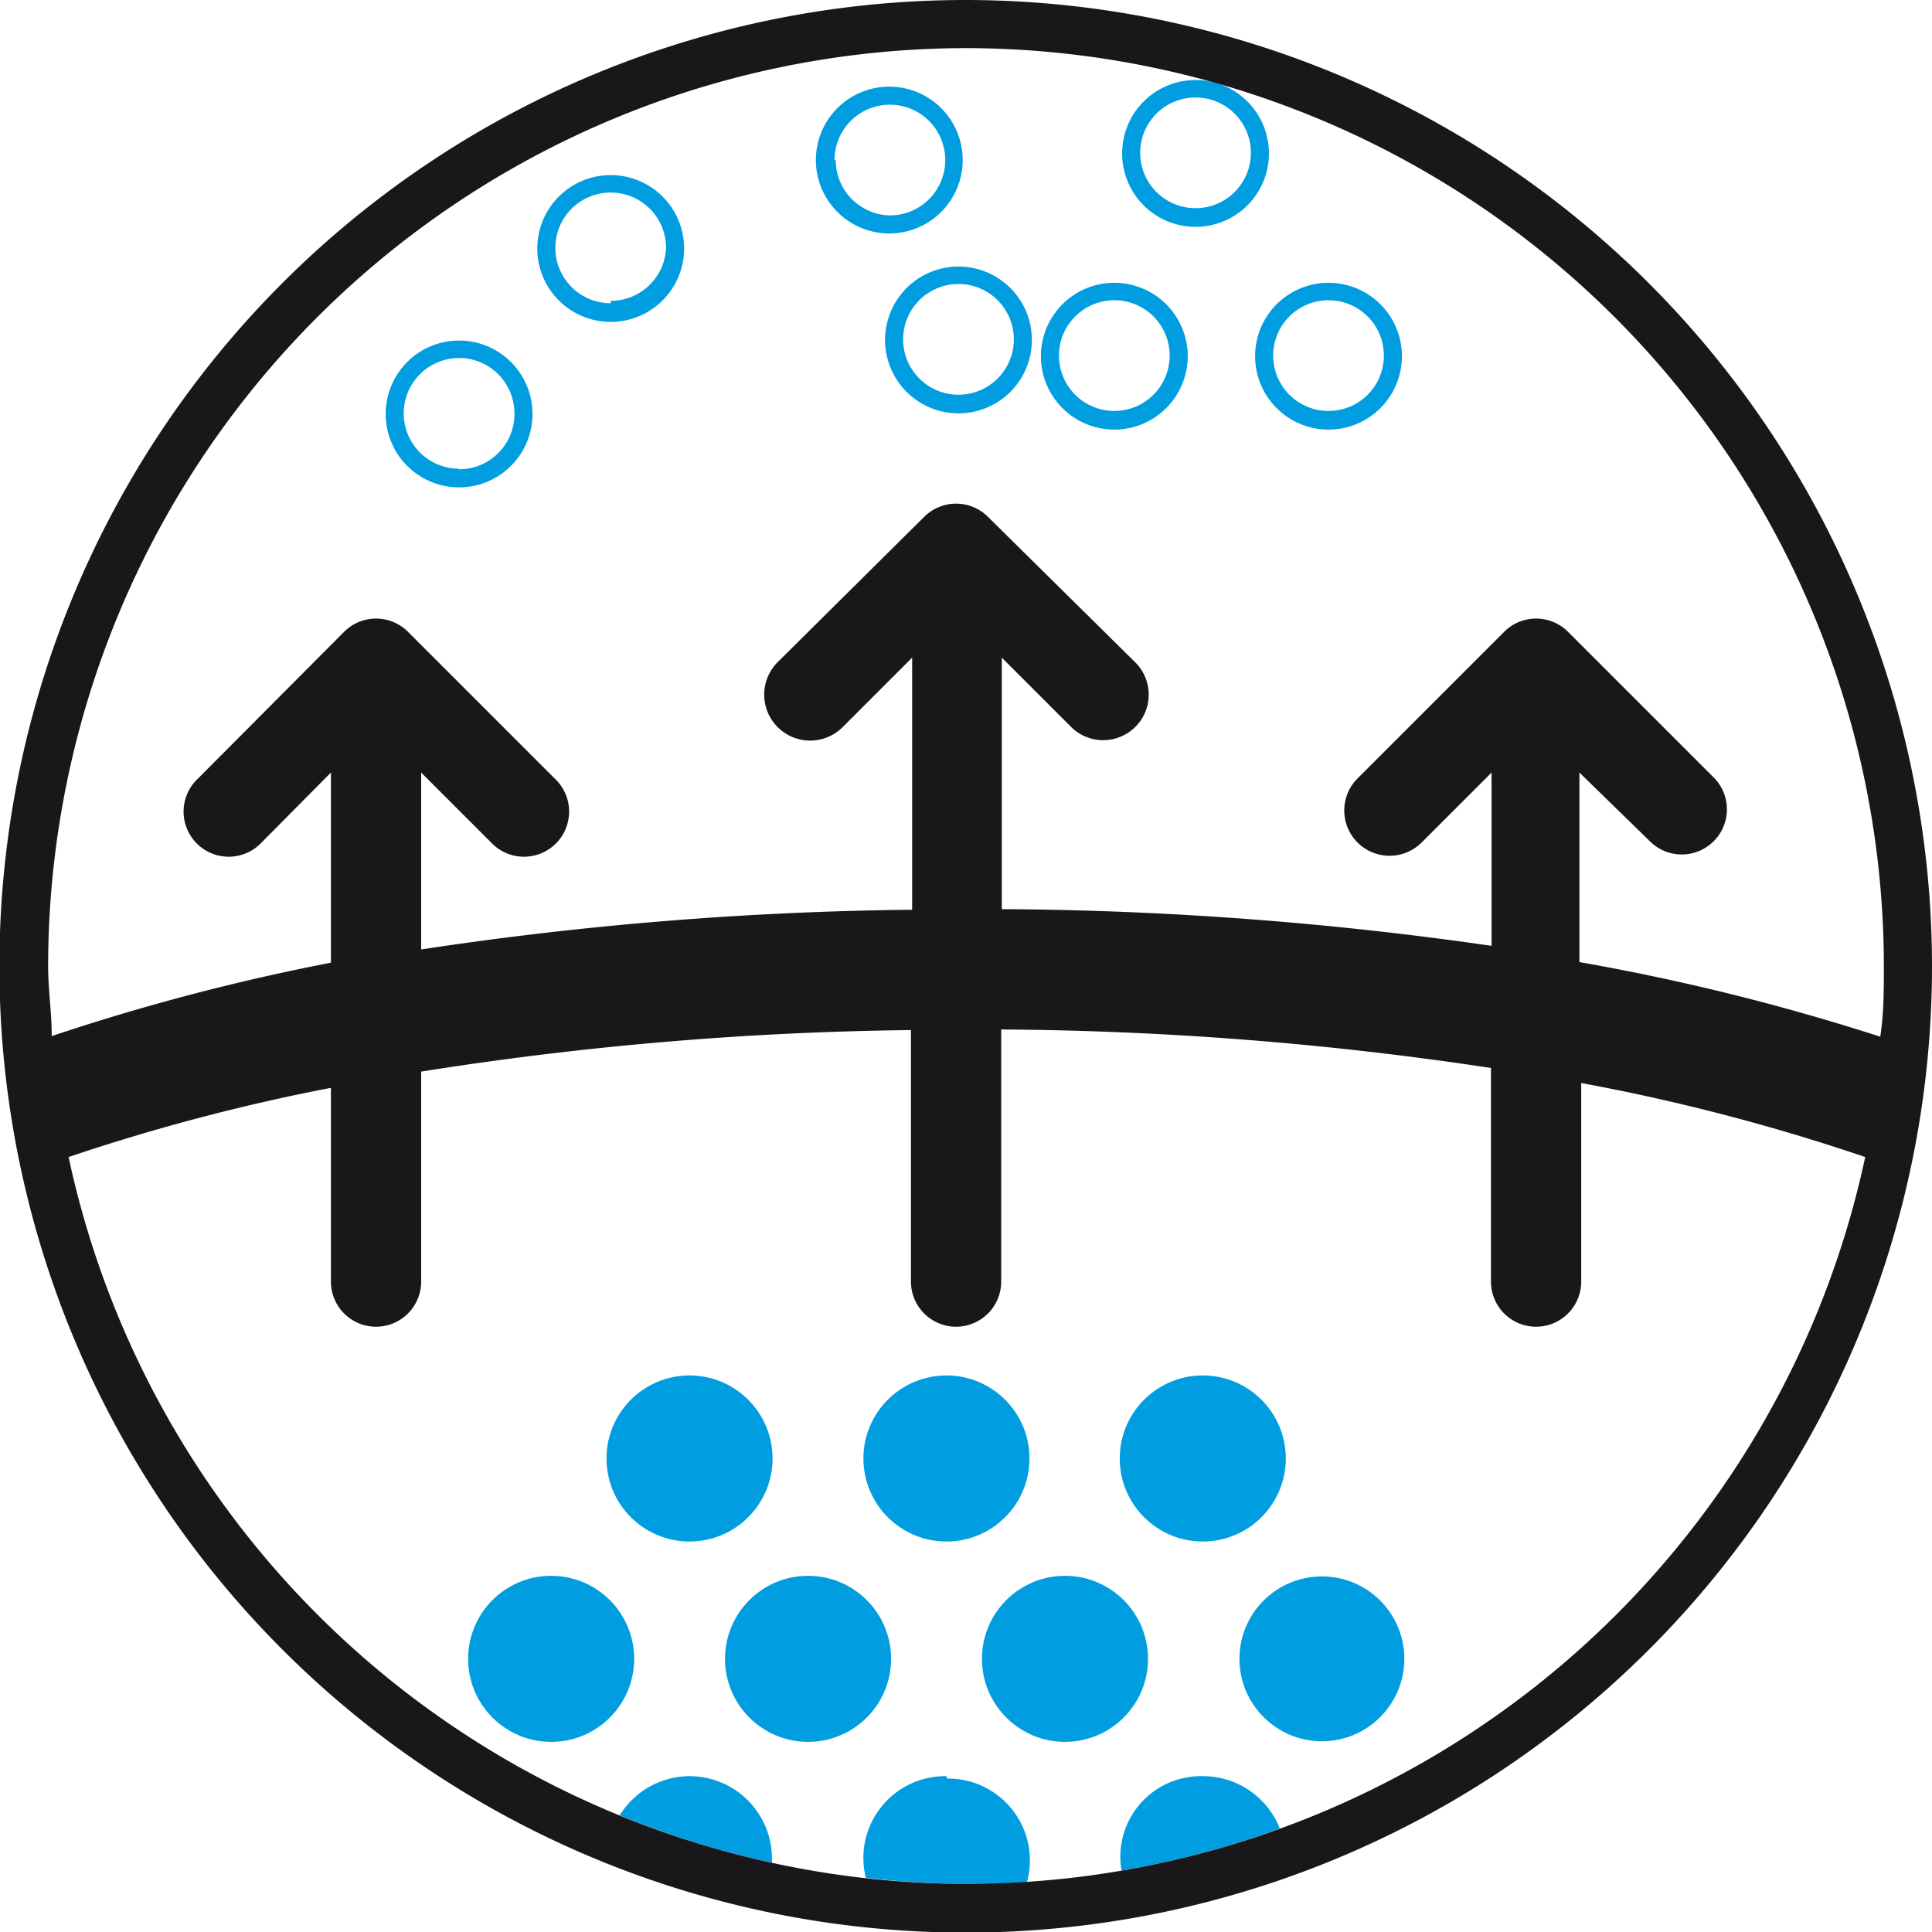 <svg xmlns="http://www.w3.org/2000/svg" viewBox="0 0 32.11 32.11"><defs><style>.cls-1{fill:#009ee0;}.cls-2{fill:#1a171b;}</style></defs><title>respirant_8</title><g id="Calque_2" data-name="Calque 2"><g id="Calque_1-2" data-name="Calque 1"><path class="cls-1" d="M11.46,29.52a1.37,1.37,0,0,0-1.16.65,15.09,15.09,0,0,0,2.53.79s0,0,0-.06A1.37,1.37,0,0,0,11.46,29.52Z"/><path class="cls-1" d="M15.73,29.52a1.36,1.36,0,0,0-1.34,1.69,15.28,15.28,0,0,0,1.67.1c.33,0,.66,0,1,0a1.36,1.36,0,0,0-1.32-1.75Z"/><path class="cls-1" d="M20,29.52a1.34,1.34,0,0,0-1.36,1.57,15.12,15.12,0,0,0,2.63-.7A1.37,1.37,0,0,0,20,29.52Z"/><circle class="cls-1" cx="11.46" cy="24.24" r="1.38"/><circle class="cls-1" cx="9.16" cy="27.57" r="1.38"/><circle class="cls-1" cx="15.73" cy="24.24" r="1.38"/><circle class="cls-1" cx="13.43" cy="27.57" r="1.38"/><circle class="cls-1" cx="19.99" cy="24.24" r="1.38"/><circle class="cls-1" cx="17.7" cy="27.57" r="1.38"/><circle class="cls-1" cx="21.97" cy="27.57" r="1.37"/><path class="cls-1" d="M7.63,5.66A1.22,1.22,0,1,0,8.85,6.88,1.22,1.22,0,0,0,7.63,5.66Zm0,2.13a.92.92,0,1,1,.92-.92A.92.92,0,0,1,7.63,7.8Z"/><path class="cls-1" d="M10.15,2.91a1.22,1.22,0,1,0,1.22,1.22A1.22,1.22,0,0,0,10.15,2.91Zm0,2.13a.92.92,0,1,1,.92-.92A.92.92,0,0,1,10.15,5Z"/><path class="cls-1" d="M15.93,4.43a1.22,1.22,0,1,0,1.22,1.22A1.22,1.22,0,0,0,15.93,4.43Zm0,2.13a.92.92,0,1,1,.92-.92A.92.92,0,0,1,15.93,6.56Z"/><path class="cls-1" d="M16,2.66a1.22,1.22,0,1,0-1.22,1.22A1.22,1.22,0,0,0,16,2.66Zm-2.13,0a.92.92,0,1,1,.92.92A.92.92,0,0,1,13.89,2.66Z"/><path class="cls-1" d="M22.08,4.7A1.22,1.22,0,1,0,23.3,5.91,1.22,1.22,0,0,0,22.08,4.7Zm0,2.13A.92.92,0,1,1,23,5.91.92.92,0,0,1,22.08,6.83Z"/><path class="cls-1" d="M19.87,1.33a1.22,1.22,0,1,0,1.22,1.22A1.22,1.22,0,0,0,19.87,1.33Zm0,2.13a.92.92,0,1,1,.92-.92A.92.92,0,0,1,19.87,3.46Z"/><path class="cls-1" d="M18.52,4.7a1.22,1.22,0,1,0,1.22,1.22A1.22,1.22,0,0,0,18.52,4.7Zm0,2.13a.92.92,0,1,1,.92-.92A.92.92,0,0,1,18.52,6.83Z"/><path class="cls-2" d="M16.06,0A16.06,16.06,0,1,0,32.11,16.06,16.07,16.07,0,0,0,16.06,0Zm0,.8A15.27,15.27,0,0,1,31.31,16.06c0,.39,0,.78-.06,1.17a37.13,37.13,0,0,0-5-1.24V12.84L27.44,14a.75.75,0,0,0,1.06-1.06L26.06,10.5a.75.75,0,0,0-1.06,0l-2.44,2.44A.75.75,0,1,0,23.63,14l1.16-1.16v2.88a59,59,0,0,0-8.14-.61V10.93l1.16,1.16A.75.75,0,0,0,18.86,11L16.42,8.59a.75.75,0,0,0-1.06,0L12.93,11A.75.75,0,0,0,14,12.09l1.16-1.16v4.19A58.27,58.27,0,0,0,7,15.78V12.84L8.16,14a.75.75,0,1,0,1.06-1.06L6.78,10.5a.75.75,0,0,0-1.06,0L3.29,12.94A.75.75,0,1,0,4.35,14L5.5,12.84V16A36.37,36.37,0,0,0,.86,17.22c0-.39-.06-.77-.06-1.17A15.27,15.27,0,0,1,16.06.8Zm0,30.51A15.28,15.28,0,0,1,1.14,19.23,33.4,33.4,0,0,1,5.5,18.08V21.3a.75.75,0,0,0,1.5,0V17.81a55.79,55.79,0,0,1,8.14-.69V21.3a.75.75,0,0,0,1.5,0V17.11a56.51,56.51,0,0,1,8.14.64V21.3a.75.75,0,0,0,1.5,0V18A33.72,33.72,0,0,1,31,19.23,15.28,15.28,0,0,1,16.06,31.31Z"/></g></g></svg>